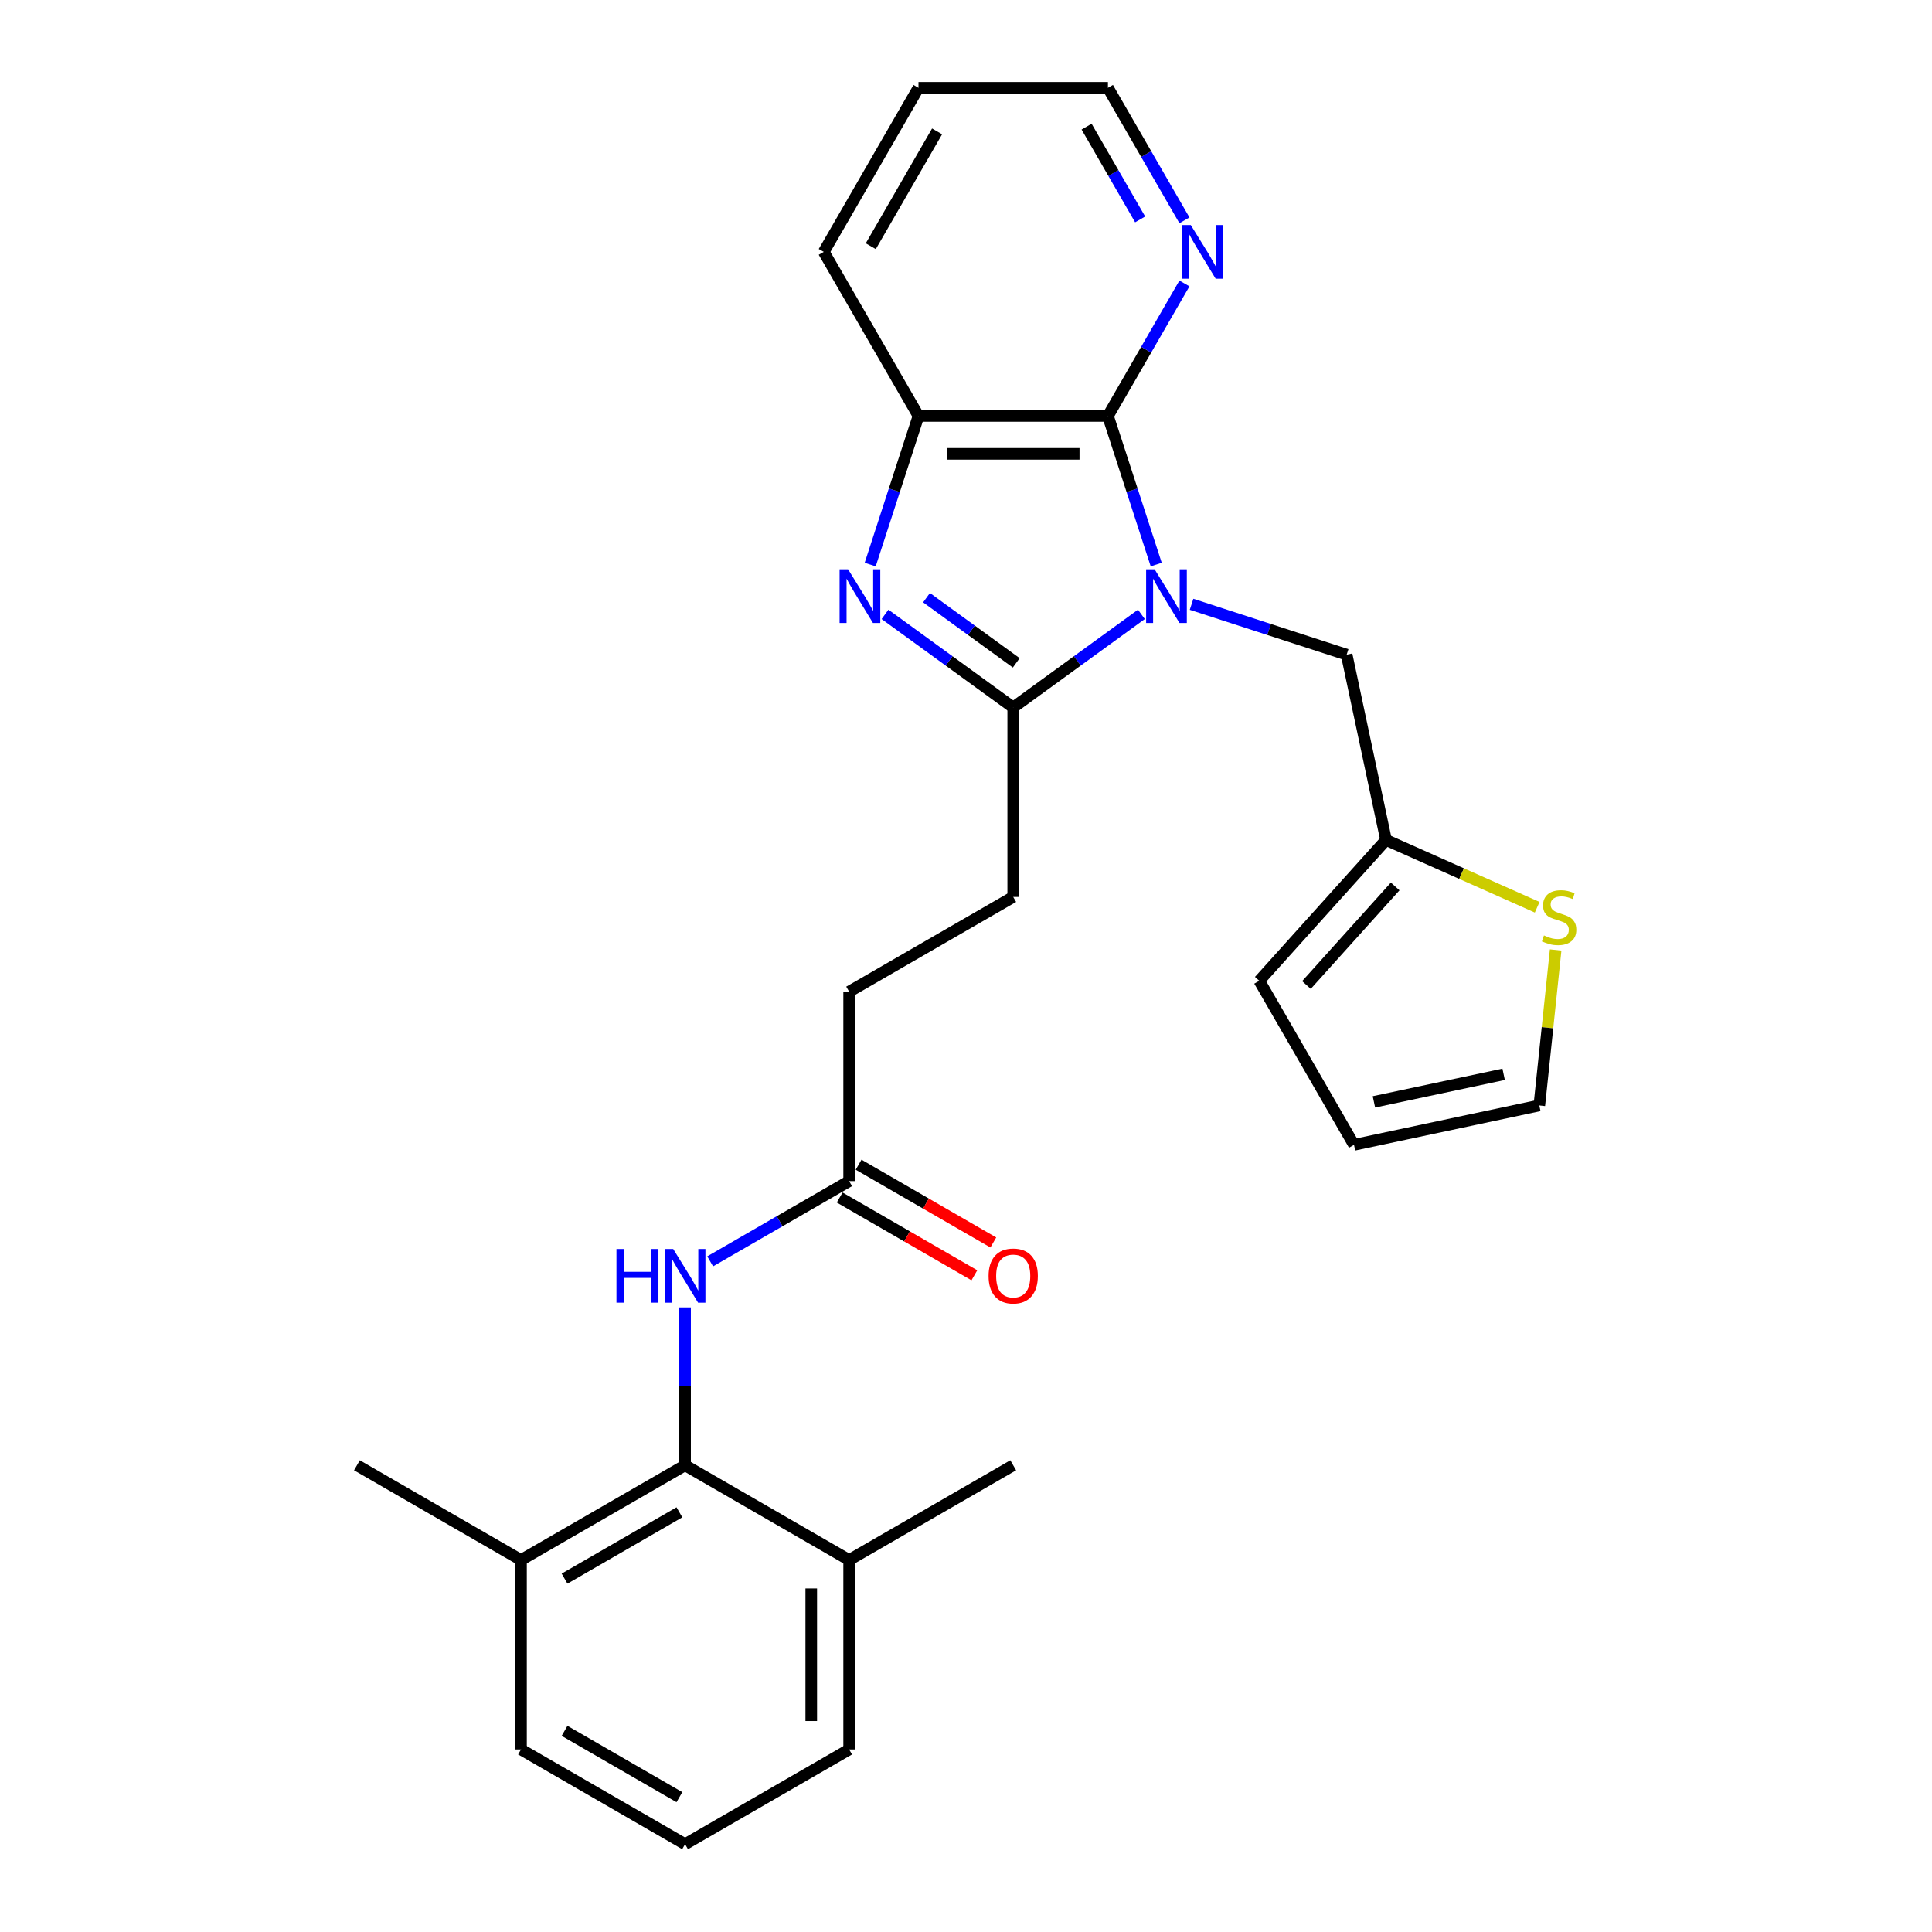 <?xml version='1.0' encoding='iso-8859-1'?>
<svg version='1.1' baseProfile='full'
              xmlns='http://www.w3.org/2000/svg'
                      xmlns:rdkit='http://www.rdkit.org/xml'
                      xmlns:xlink='http://www.w3.org/1999/xlink'
                  xml:space='preserve'
width='1000px' height='1000px' viewBox='0 0 1000 1000'>
<!-- END OF HEADER -->
<rect style='opacity:1.0;fill:#FFFFFF;stroke:none' width='1000' height='1000' x='0' y='0'> </rect>
<path class='bond-0' d='M 590.784,317.989 L 557.61,342.091' style='fill:none;fill-rule:evenodd;stroke:#0000FF;stroke-width:6px;stroke-linecap:butt;stroke-linejoin:miter;stroke-opacity:1' />
<path class='bond-0' d='M 557.61,342.091 L 524.436,366.194' style='fill:none;fill-rule:evenodd;stroke:#000000;stroke-width:6px;stroke-linecap:butt;stroke-linejoin:miter;stroke-opacity:1' />
<path class='bond-2' d='M 598.459,292.22 L 585.962,253.758' style='fill:none;fill-rule:evenodd;stroke:#0000FF;stroke-width:6px;stroke-linecap:butt;stroke-linejoin:miter;stroke-opacity:1' />
<path class='bond-2' d='M 585.962,253.758 L 573.465,215.297' style='fill:none;fill-rule:evenodd;stroke:#000000;stroke-width:6px;stroke-linecap:butt;stroke-linejoin:miter;stroke-opacity:1' />
<path class='bond-6' d='M 616.75,312.775 L 656.888,325.816' style='fill:none;fill-rule:evenodd;stroke:#0000FF;stroke-width:6px;stroke-linecap:butt;stroke-linejoin:miter;stroke-opacity:1' />
<path class='bond-6' d='M 656.888,325.816 L 697.026,338.858' style='fill:none;fill-rule:evenodd;stroke:#000000;stroke-width:6px;stroke-linecap:butt;stroke-linejoin:miter;stroke-opacity:1' />
<path class='bond-1' d='M 524.436,366.194 L 491.262,342.091' style='fill:none;fill-rule:evenodd;stroke:#000000;stroke-width:6px;stroke-linecap:butt;stroke-linejoin:miter;stroke-opacity:1' />
<path class='bond-1' d='M 491.262,342.091 L 458.088,317.989' style='fill:none;fill-rule:evenodd;stroke:#0000FF;stroke-width:6px;stroke-linecap:butt;stroke-linejoin:miter;stroke-opacity:1' />
<path class='bond-1' d='M 526.011,343.097 L 502.789,326.225' style='fill:none;fill-rule:evenodd;stroke:#000000;stroke-width:6px;stroke-linecap:butt;stroke-linejoin:miter;stroke-opacity:1' />
<path class='bond-1' d='M 502.789,326.225 L 479.567,309.354' style='fill:none;fill-rule:evenodd;stroke:#0000FF;stroke-width:6px;stroke-linecap:butt;stroke-linejoin:miter;stroke-opacity:1' />
<path class='bond-11' d='M 524.436,366.194 L 524.436,464.252' style='fill:none;fill-rule:evenodd;stroke:#000000;stroke-width:6px;stroke-linecap:butt;stroke-linejoin:miter;stroke-opacity:1' />
<path class='bond-27' d='M 450.413,292.22 L 462.91,253.758' style='fill:none;fill-rule:evenodd;stroke:#0000FF;stroke-width:6px;stroke-linecap:butt;stroke-linejoin:miter;stroke-opacity:1' />
<path class='bond-27' d='M 462.91,253.758 L 475.406,215.297' style='fill:none;fill-rule:evenodd;stroke:#000000;stroke-width:6px;stroke-linecap:butt;stroke-linejoin:miter;stroke-opacity:1' />
<path class='bond-3' d='M 573.465,215.297 L 475.406,215.297' style='fill:none;fill-rule:evenodd;stroke:#000000;stroke-width:6px;stroke-linecap:butt;stroke-linejoin:miter;stroke-opacity:1' />
<path class='bond-3' d='M 558.756,234.909 L 490.115,234.909' style='fill:none;fill-rule:evenodd;stroke:#000000;stroke-width:6px;stroke-linecap:butt;stroke-linejoin:miter;stroke-opacity:1' />
<path class='bond-8' d='M 573.465,215.297 L 593.264,181.005' style='fill:none;fill-rule:evenodd;stroke:#000000;stroke-width:6px;stroke-linecap:butt;stroke-linejoin:miter;stroke-opacity:1' />
<path class='bond-8' d='M 593.264,181.005 L 613.062,146.712' style='fill:none;fill-rule:evenodd;stroke:#0000FF;stroke-width:6px;stroke-linecap:butt;stroke-linejoin:miter;stroke-opacity:1' />
<path class='bond-19' d='M 475.406,215.297 L 426.377,130.376' style='fill:none;fill-rule:evenodd;stroke:#000000;stroke-width:6px;stroke-linecap:butt;stroke-linejoin:miter;stroke-opacity:1' />
<path class='bond-4' d='M 354.593,758.428 L 354.593,717.567' style='fill:none;fill-rule:evenodd;stroke:#000000;stroke-width:6px;stroke-linecap:butt;stroke-linejoin:miter;stroke-opacity:1' />
<path class='bond-4' d='M 354.593,717.567 L 354.593,676.706' style='fill:none;fill-rule:evenodd;stroke:#0000FF;stroke-width:6px;stroke-linecap:butt;stroke-linejoin:miter;stroke-opacity:1' />
<path class='bond-14' d='M 354.593,758.428 L 269.672,807.458' style='fill:none;fill-rule:evenodd;stroke:#000000;stroke-width:6px;stroke-linecap:butt;stroke-linejoin:miter;stroke-opacity:1' />
<path class='bond-14' d='M 351.661,782.767 L 292.216,817.087' style='fill:none;fill-rule:evenodd;stroke:#000000;stroke-width:6px;stroke-linecap:butt;stroke-linejoin:miter;stroke-opacity:1' />
<path class='bond-15' d='M 354.593,758.428 L 439.515,807.458' style='fill:none;fill-rule:evenodd;stroke:#000000;stroke-width:6px;stroke-linecap:butt;stroke-linejoin:miter;stroke-opacity:1' />
<path class='bond-5' d='M 367.576,652.874 L 403.545,632.107' style='fill:none;fill-rule:evenodd;stroke:#0000FF;stroke-width:6px;stroke-linecap:butt;stroke-linejoin:miter;stroke-opacity:1' />
<path class='bond-5' d='M 403.545,632.107 L 439.515,611.34' style='fill:none;fill-rule:evenodd;stroke:#000000;stroke-width:6px;stroke-linecap:butt;stroke-linejoin:miter;stroke-opacity:1' />
<path class='bond-7' d='M 697.026,338.858 L 717.414,434.774' style='fill:none;fill-rule:evenodd;stroke:#000000;stroke-width:6px;stroke-linecap:butt;stroke-linejoin:miter;stroke-opacity:1' />
<path class='bond-10' d='M 717.414,434.774 L 756.527,452.188' style='fill:none;fill-rule:evenodd;stroke:#000000;stroke-width:6px;stroke-linecap:butt;stroke-linejoin:miter;stroke-opacity:1' />
<path class='bond-10' d='M 756.527,452.188 L 795.64,469.602' style='fill:none;fill-rule:evenodd;stroke:#CCCC00;stroke-width:6px;stroke-linecap:butt;stroke-linejoin:miter;stroke-opacity:1' />
<path class='bond-13' d='M 717.414,434.774 L 651.8,507.646' style='fill:none;fill-rule:evenodd;stroke:#000000;stroke-width:6px;stroke-linecap:butt;stroke-linejoin:miter;stroke-opacity:1' />
<path class='bond-13' d='M 722.146,458.827 L 676.216,509.838' style='fill:none;fill-rule:evenodd;stroke:#000000;stroke-width:6px;stroke-linecap:butt;stroke-linejoin:miter;stroke-opacity:1' />
<path class='bond-21' d='M 613.062,114.039 L 593.264,79.747' style='fill:none;fill-rule:evenodd;stroke:#0000FF;stroke-width:6px;stroke-linecap:butt;stroke-linejoin:miter;stroke-opacity:1' />
<path class='bond-21' d='M 593.264,79.747 L 573.465,45.455' style='fill:none;fill-rule:evenodd;stroke:#000000;stroke-width:6px;stroke-linecap:butt;stroke-linejoin:miter;stroke-opacity:1' />
<path class='bond-21' d='M 590.139,113.557 L 576.28,89.553' style='fill:none;fill-rule:evenodd;stroke:#0000FF;stroke-width:6px;stroke-linecap:butt;stroke-linejoin:miter;stroke-opacity:1' />
<path class='bond-21' d='M 576.28,89.553 L 562.42,65.548' style='fill:none;fill-rule:evenodd;stroke:#000000;stroke-width:6px;stroke-linecap:butt;stroke-linejoin:miter;stroke-opacity:1' />
<path class='bond-9' d='M 439.515,611.34 L 439.515,513.282' style='fill:none;fill-rule:evenodd;stroke:#000000;stroke-width:6px;stroke-linecap:butt;stroke-linejoin:miter;stroke-opacity:1' />
<path class='bond-17' d='M 434.612,619.832 L 469.473,639.959' style='fill:none;fill-rule:evenodd;stroke:#000000;stroke-width:6px;stroke-linecap:butt;stroke-linejoin:miter;stroke-opacity:1' />
<path class='bond-17' d='M 469.473,639.959 L 504.334,660.087' style='fill:none;fill-rule:evenodd;stroke:#FF0000;stroke-width:6px;stroke-linecap:butt;stroke-linejoin:miter;stroke-opacity:1' />
<path class='bond-17' d='M 444.417,602.848 L 479.279,622.975' style='fill:none;fill-rule:evenodd;stroke:#000000;stroke-width:6px;stroke-linecap:butt;stroke-linejoin:miter;stroke-opacity:1' />
<path class='bond-17' d='M 479.279,622.975 L 514.14,643.102' style='fill:none;fill-rule:evenodd;stroke:#FF0000;stroke-width:6px;stroke-linecap:butt;stroke-linejoin:miter;stroke-opacity:1' />
<path class='bond-12' d='M 805.203,491.701 L 800.974,531.94' style='fill:none;fill-rule:evenodd;stroke:#CCCC00;stroke-width:6px;stroke-linecap:butt;stroke-linejoin:miter;stroke-opacity:1' />
<path class='bond-12' d='M 800.974,531.94 L 796.745,572.179' style='fill:none;fill-rule:evenodd;stroke:#000000;stroke-width:6px;stroke-linecap:butt;stroke-linejoin:miter;stroke-opacity:1' />
<path class='bond-18' d='M 524.436,464.252 L 439.515,513.282' style='fill:none;fill-rule:evenodd;stroke:#000000;stroke-width:6px;stroke-linecap:butt;stroke-linejoin:miter;stroke-opacity:1' />
<path class='bond-28' d='M 796.745,572.179 L 700.829,592.567' style='fill:none;fill-rule:evenodd;stroke:#000000;stroke-width:6px;stroke-linecap:butt;stroke-linejoin:miter;stroke-opacity:1' />
<path class='bond-28' d='M 778.28,556.054 L 711.139,570.326' style='fill:none;fill-rule:evenodd;stroke:#000000;stroke-width:6px;stroke-linecap:butt;stroke-linejoin:miter;stroke-opacity:1' />
<path class='bond-16' d='M 651.8,507.646 L 700.829,592.567' style='fill:none;fill-rule:evenodd;stroke:#000000;stroke-width:6px;stroke-linecap:butt;stroke-linejoin:miter;stroke-opacity:1' />
<path class='bond-23' d='M 269.672,807.458 L 269.672,905.516' style='fill:none;fill-rule:evenodd;stroke:#000000;stroke-width:6px;stroke-linecap:butt;stroke-linejoin:miter;stroke-opacity:1' />
<path class='bond-24' d='M 269.672,807.458 L 184.751,758.428' style='fill:none;fill-rule:evenodd;stroke:#000000;stroke-width:6px;stroke-linecap:butt;stroke-linejoin:miter;stroke-opacity:1' />
<path class='bond-22' d='M 439.515,807.458 L 439.515,905.516' style='fill:none;fill-rule:evenodd;stroke:#000000;stroke-width:6px;stroke-linecap:butt;stroke-linejoin:miter;stroke-opacity:1' />
<path class='bond-22' d='M 419.903,822.166 L 419.903,890.807' style='fill:none;fill-rule:evenodd;stroke:#000000;stroke-width:6px;stroke-linecap:butt;stroke-linejoin:miter;stroke-opacity:1' />
<path class='bond-25' d='M 439.515,807.458 L 524.436,758.428' style='fill:none;fill-rule:evenodd;stroke:#000000;stroke-width:6px;stroke-linecap:butt;stroke-linejoin:miter;stroke-opacity:1' />
<path class='bond-29' d='M 426.377,130.376 L 475.406,45.455' style='fill:none;fill-rule:evenodd;stroke:#000000;stroke-width:6px;stroke-linecap:butt;stroke-linejoin:miter;stroke-opacity:1' />
<path class='bond-29' d='M 450.716,127.443 L 485.036,67.999' style='fill:none;fill-rule:evenodd;stroke:#000000;stroke-width:6px;stroke-linecap:butt;stroke-linejoin:miter;stroke-opacity:1' />
<path class='bond-20' d='M 354.593,954.545 L 439.515,905.516' style='fill:none;fill-rule:evenodd;stroke:#000000;stroke-width:6px;stroke-linecap:butt;stroke-linejoin:miter;stroke-opacity:1' />
<path class='bond-30' d='M 354.593,954.545 L 269.672,905.516' style='fill:none;fill-rule:evenodd;stroke:#000000;stroke-width:6px;stroke-linecap:butt;stroke-linejoin:miter;stroke-opacity:1' />
<path class='bond-30' d='M 351.661,930.207 L 292.216,895.886' style='fill:none;fill-rule:evenodd;stroke:#000000;stroke-width:6px;stroke-linecap:butt;stroke-linejoin:miter;stroke-opacity:1' />
<path class='bond-26' d='M 573.465,45.455 L 475.406,45.455' style='fill:none;fill-rule:evenodd;stroke:#000000;stroke-width:6px;stroke-linecap:butt;stroke-linejoin:miter;stroke-opacity:1' />
<path  class='atom-0' d='M 597.628 294.671
L 606.728 309.38
Q 607.63 310.831, 609.082 313.459
Q 610.533 316.087, 610.611 316.244
L 610.611 294.671
L 614.298 294.671
L 614.298 322.441
L 610.494 322.441
L 600.727 306.36
Q 599.59 304.477, 598.374 302.32
Q 597.197 300.163, 596.844 299.496
L 596.844 322.441
L 593.235 322.441
L 593.235 294.671
L 597.628 294.671
' fill='#0000FF'/>
<path  class='atom-2' d='M 438.966 294.671
L 448.066 309.38
Q 448.968 310.831, 450.419 313.459
Q 451.871 316.087, 451.949 316.244
L 451.949 294.671
L 455.636 294.671
L 455.636 322.441
L 451.832 322.441
L 442.065 306.36
Q 440.927 304.477, 439.711 302.32
Q 438.535 300.163, 438.182 299.496
L 438.182 322.441
L 434.573 322.441
L 434.573 294.671
L 438.966 294.671
' fill='#0000FF'/>
<path  class='atom-6' d='M 319.076 646.485
L 322.842 646.485
L 322.842 658.291
L 337.041 658.291
L 337.041 646.485
L 340.806 646.485
L 340.806 674.255
L 337.041 674.255
L 337.041 661.429
L 322.842 661.429
L 322.842 674.255
L 319.076 674.255
L 319.076 646.485
' fill='#0000FF'/>
<path  class='atom-6' d='M 348.455 646.485
L 357.555 661.193
Q 358.457 662.645, 359.908 665.273
Q 361.359 667.901, 361.438 668.057
L 361.438 646.485
L 365.125 646.485
L 365.125 674.255
L 361.32 674.255
L 351.553 658.173
Q 350.416 656.29, 349.2 654.133
Q 348.023 651.976, 347.67 651.309
L 347.67 674.255
L 344.062 674.255
L 344.062 646.485
L 348.455 646.485
' fill='#0000FF'/>
<path  class='atom-9' d='M 616.356 116.491
L 625.456 131.199
Q 626.358 132.651, 627.809 135.279
Q 629.26 137.907, 629.339 138.064
L 629.339 116.491
L 633.026 116.491
L 633.026 144.261
L 629.221 144.261
L 619.455 128.179
Q 618.317 126.297, 617.101 124.139
Q 615.924 121.982, 615.571 121.315
L 615.571 144.261
L 611.963 144.261
L 611.963 116.491
L 616.356 116.491
' fill='#0000FF'/>
<path  class='atom-11' d='M 799.15 484.189
Q 799.464 484.307, 800.758 484.856
Q 802.053 485.405, 803.465 485.758
Q 804.916 486.072, 806.328 486.072
Q 808.956 486.072, 810.486 484.817
Q 812.015 483.522, 812.015 481.287
Q 812.015 479.757, 811.231 478.816
Q 810.486 477.874, 809.309 477.364
Q 808.132 476.854, 806.171 476.266
Q 803.7 475.521, 802.209 474.815
Q 800.758 474.109, 799.699 472.618
Q 798.679 471.128, 798.679 468.618
Q 798.679 465.127, 801.033 462.969
Q 803.425 460.812, 808.132 460.812
Q 811.348 460.812, 814.996 462.342
L 814.094 465.362
Q 810.76 463.989, 808.25 463.989
Q 805.543 463.989, 804.053 465.127
Q 802.562 466.225, 802.602 468.147
Q 802.602 469.637, 803.347 470.539
Q 804.131 471.442, 805.23 471.952
Q 806.367 472.461, 808.25 473.05
Q 810.76 473.834, 812.251 474.619
Q 813.741 475.403, 814.8 477.011
Q 815.898 478.58, 815.898 481.287
Q 815.898 485.131, 813.31 487.209
Q 810.76 489.249, 806.485 489.249
Q 804.014 489.249, 802.131 488.7
Q 800.287 488.19, 798.091 487.288
L 799.15 484.189
' fill='#CCCC00'/>
<path  class='atom-18' d='M 511.688 660.448
Q 511.688 653.78, 514.983 650.054
Q 518.278 646.328, 524.436 646.328
Q 530.594 646.328, 533.889 650.054
Q 537.183 653.78, 537.183 660.448
Q 537.183 667.194, 533.849 671.038
Q 530.515 674.843, 524.436 674.843
Q 518.317 674.843, 514.983 671.038
Q 511.688 667.234, 511.688 660.448
M 524.436 671.705
Q 528.672 671.705, 530.947 668.881
Q 533.261 666.018, 533.261 660.448
Q 533.261 654.996, 530.947 652.25
Q 528.672 649.465, 524.436 649.465
Q 520.2 649.465, 517.885 652.211
Q 515.611 654.957, 515.611 660.448
Q 515.611 666.057, 517.885 668.881
Q 520.2 671.705, 524.436 671.705
' fill='#FF0000'/>
</svg>
